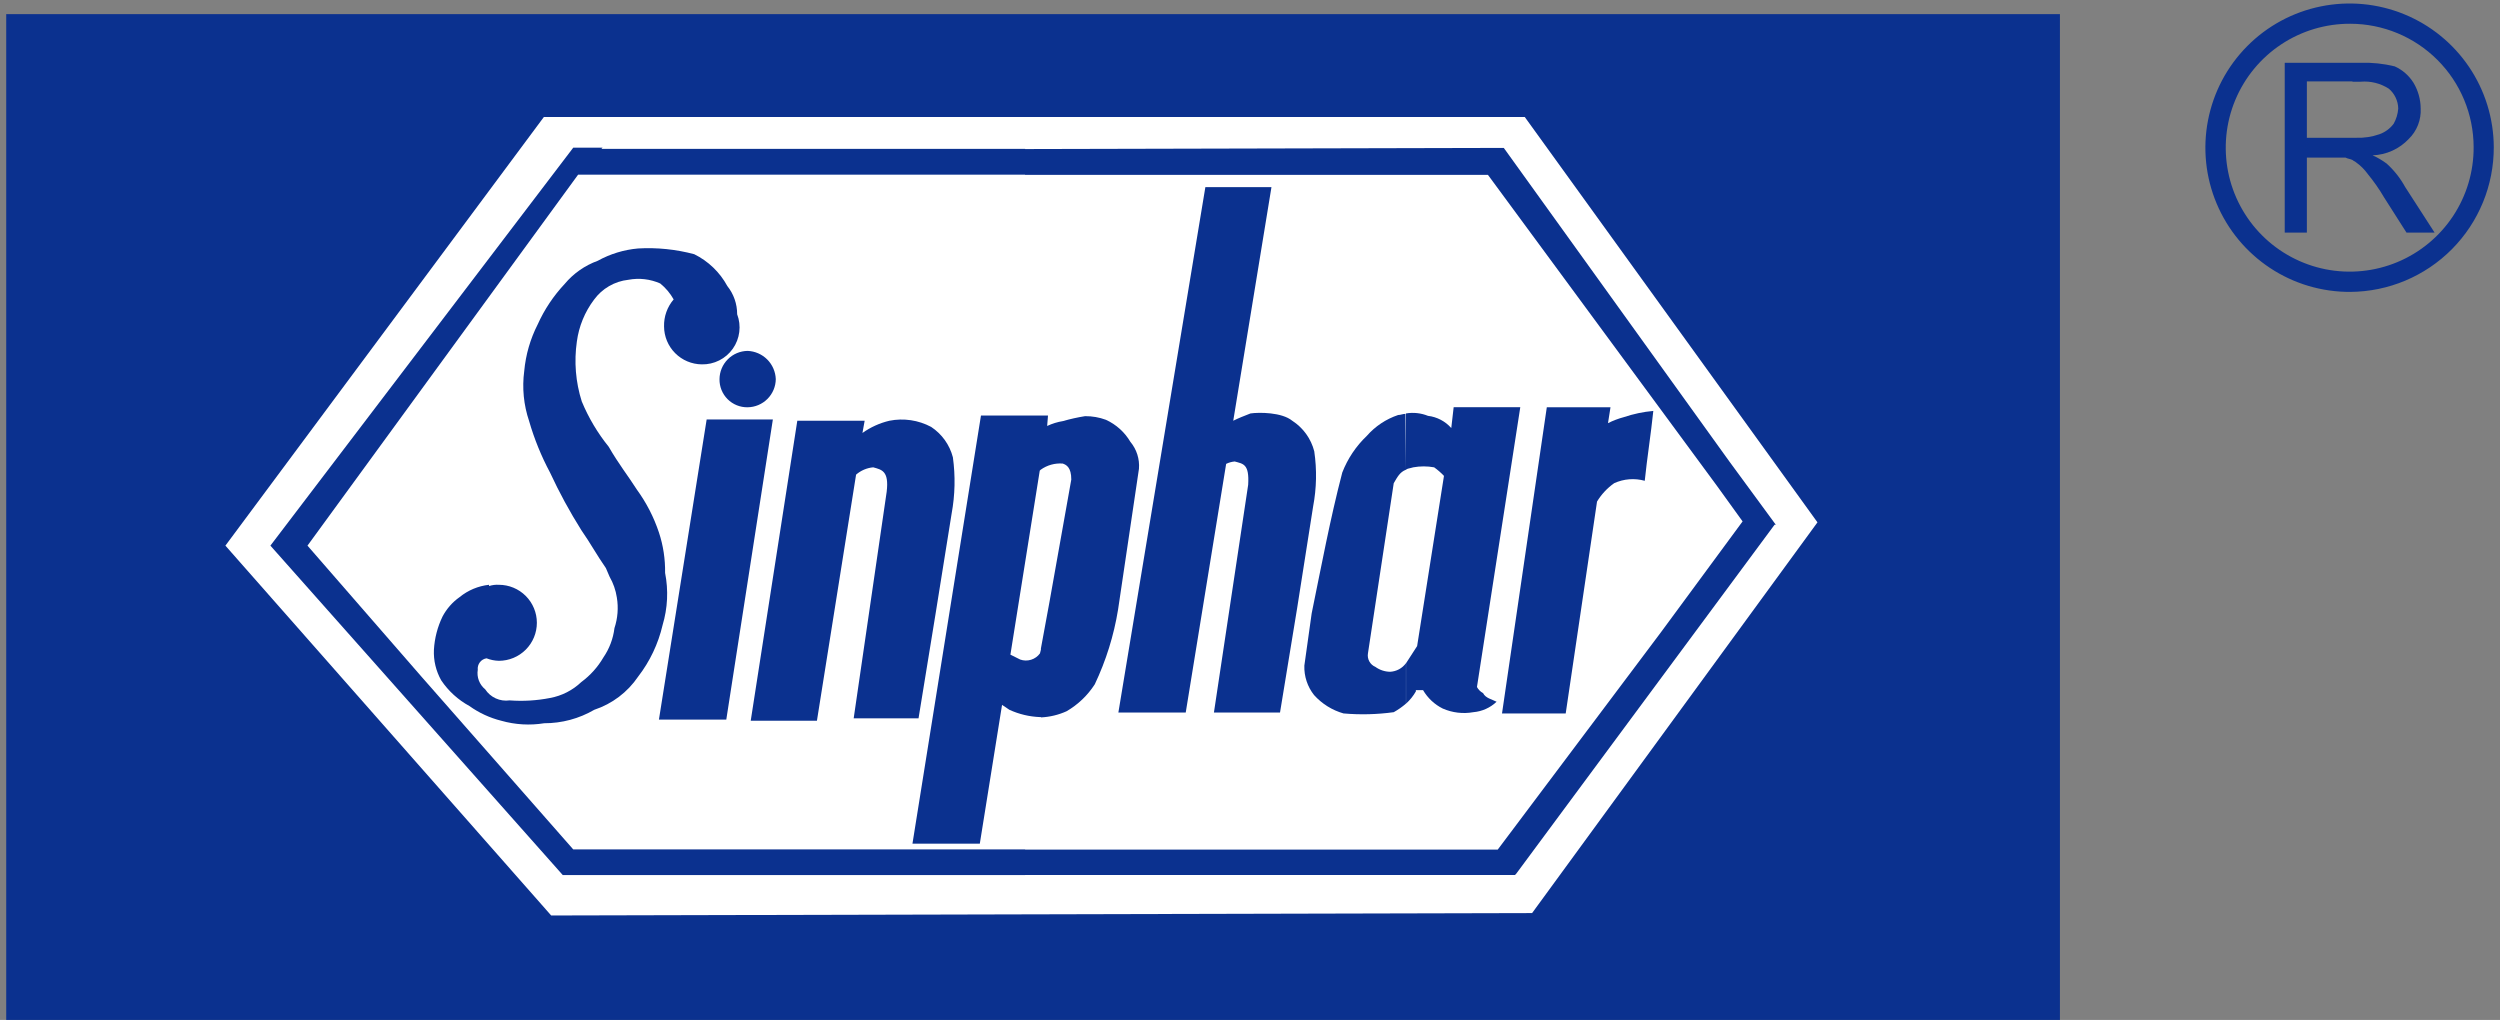 <svg width="201" height="82" viewBox="0 0 201 82" fill="none" xmlns="http://www.w3.org/2000/svg">
  <rect x="0" y="0" width="201" height="82" fill="#808080" stroke="none"/>
  <g clip-path="url(#clip0_40000217_5199)">
    <path d="M165.618 1.137H0.5V82.269H165.618V1.137Z" fill="#0B318F" />
    <path d="M43.727 9.407L18.122 43.869L44.315 73.605L123.18 73.412L146.124 41.997L122.592 9.407H43.727Z"
      fill="white" />
    <path
      d="M82.421 70.348H121.803L121.904 70.247L142.674 42.19H142.775L139.022 37.077L120.905 11.892L82.413 11.984V14.057H119.629L138.04 39.059L140.105 41.921L133.506 50.879L120.418 68.308H82.421V70.348ZM56.035 11.967H48.353L48.446 11.875H46.087L21.74 43.869L45.247 70.356H82.421V68.291H46.087L33.88 54.397L24.721 43.869L46.481 14.041H82.421V11.967H56.035Z"
      fill="#0B318F" />
    <path
      d="M56.42 29.295C56.908 29.306 57.39 29.198 57.826 28.978C58.261 28.759 58.636 28.436 58.917 28.038C59.198 27.64 59.377 27.179 59.438 26.695C59.499 26.212 59.44 25.721 59.267 25.265C59.27 24.442 58.992 23.642 58.477 22.998C57.877 21.89 56.947 20.995 55.816 20.438C54.347 20.046 52.825 19.89 51.308 19.976C50.167 20.076 49.061 20.413 48.059 20.967C47.023 21.343 46.105 21.986 45.398 22.831C44.501 23.787 43.769 24.884 43.232 26.08C42.637 27.248 42.269 28.518 42.149 29.824C41.968 31.182 42.103 32.564 42.543 33.862C42.957 35.294 43.52 36.678 44.222 37.992C44.962 39.589 45.803 41.137 46.741 42.627C47.429 43.609 48.025 44.692 48.714 45.674L49.008 46.362C49.306 46.881 49.505 47.45 49.595 48.041C49.731 48.865 49.665 49.709 49.402 50.501C49.299 51.348 48.994 52.157 48.512 52.86C48.063 53.632 47.46 54.303 46.741 54.833C46.045 55.498 45.169 55.945 44.222 56.118C43.153 56.328 42.06 56.393 40.973 56.311C40.595 56.365 40.209 56.31 39.861 56.152C39.513 55.995 39.218 55.741 39.009 55.421C38.78 55.235 38.605 54.992 38.5 54.716C38.396 54.44 38.365 54.142 38.413 53.851C38.389 53.636 38.448 53.42 38.58 53.248C38.711 53.075 38.904 52.961 39.118 52.928C39.434 53.052 39.769 53.12 40.108 53.129C40.919 53.129 41.696 52.807 42.269 52.234C42.842 51.661 43.164 50.884 43.164 50.073C43.164 49.263 42.842 48.486 42.269 47.912C41.696 47.339 40.919 47.017 40.108 47.017C39.842 47.001 39.574 47.035 39.319 47.118V47.017C38.451 47.112 37.629 47.456 36.952 48.008C36.375 48.414 35.903 48.953 35.575 49.578C35.174 50.411 34.94 51.316 34.887 52.239C34.847 53.098 35.051 53.951 35.474 54.699C36.052 55.56 36.83 56.269 37.741 56.764C38.513 57.316 39.381 57.718 40.302 57.948C41.423 58.267 42.601 58.336 43.752 58.149C45.168 58.153 46.559 57.779 47.782 57.066C49.22 56.59 50.459 55.652 51.308 54.397C52.252 53.174 52.922 51.762 53.272 50.258C53.681 48.896 53.75 47.455 53.474 46.06C53.491 44.957 53.324 43.859 52.978 42.811C52.568 41.58 51.971 40.419 51.207 39.369C50.519 38.286 49.73 37.296 48.94 35.919C48.047 34.815 47.318 33.587 46.774 32.275C46.281 30.719 46.146 29.072 46.38 27.456C46.543 26.238 47.017 25.081 47.757 24.098C48.08 23.654 48.493 23.281 48.968 23.005C49.444 22.729 49.972 22.555 50.519 22.495C51.382 22.332 52.275 22.435 53.079 22.789C53.518 23.144 53.886 23.58 54.162 24.073C53.645 24.677 53.369 25.452 53.39 26.247C53.394 27.052 53.714 27.822 54.281 28.392C54.848 28.962 55.617 29.286 56.42 29.295Z"
      fill="#0B318F" />
    <path
      d="M60.106 32.745C60.706 32.739 61.278 32.498 61.702 32.074C62.126 31.651 62.367 31.078 62.373 30.479C62.35 29.885 62.104 29.321 61.684 28.901C61.264 28.481 60.7 28.235 60.106 28.212C59.509 28.221 58.938 28.462 58.516 28.886C58.094 29.309 57.855 29.881 57.848 30.479C57.842 30.777 57.897 31.074 58.008 31.351C58.12 31.628 58.286 31.88 58.496 32.091C58.707 32.303 58.958 32.469 59.235 32.582C59.511 32.694 59.808 32.75 60.106 32.745Z"
      fill="#0B318F" />
    <path d="M56.815 33.727H62.138L58.394 57.855H52.978L56.815 33.727Z" fill="#0B318F" />
    <path
      d="M69.341 34.811C69.993 34.346 70.728 34.012 71.507 33.828C72.65 33.6 73.837 33.775 74.865 34.324C75.729 34.895 76.351 35.765 76.612 36.767C76.821 38.271 76.787 39.798 76.511 41.292L75.218 49.36L73.85 57.755H68.636L71.289 39.537C71.49 37.858 70.894 37.766 70.206 37.573C69.697 37.619 69.215 37.825 68.829 38.16L65.681 57.948H60.358L64.103 33.828H69.518L69.341 34.811Z"
      fill="#0B318F" />
    <path
      d="M99.153 33.828C99.547 33.627 100.043 33.434 100.538 33.241C101.226 33.14 103.057 33.14 103.896 33.828C104.776 34.396 105.409 35.274 105.667 36.288C105.884 37.761 105.852 39.259 105.575 40.721L104.291 48.89L102.914 57.285H97.6L100.353 38.975C100.454 37.296 99.959 37.296 99.27 37.103C99.031 37.124 98.797 37.189 98.582 37.296L95.333 57.285H89.918L96.911 15.048H102.225L99.153 33.828Z"
      fill="#0B318F" />
    <path
      d="M84.192 34.248C84.597 34.058 85.027 33.925 85.468 33.854C86.05 33.686 86.642 33.554 87.24 33.459C87.812 33.455 88.381 33.554 88.919 33.753C89.739 34.129 90.425 34.747 90.883 35.524C91.388 36.128 91.635 36.906 91.572 37.69L89.892 49.016C89.554 51.094 88.923 53.115 88.02 55.018C87.446 55.909 86.67 56.651 85.754 57.184C85.103 57.478 84.402 57.646 83.689 57.679V52.139L84.377 48.403L86.132 38.555C86.132 37.573 85.737 37.371 85.443 37.27C84.813 37.222 84.186 37.397 83.672 37.766V33.409H84.259L84.192 34.248ZM83.697 57.654H83.613C82.762 57.621 81.927 57.422 81.153 57.066L80.565 56.672L78.777 67.829H73.362L78.87 33.409H83.697V37.741L83.596 37.841L81.237 52.634L82.026 53.028C82.309 53.127 82.616 53.132 82.901 53.043C83.187 52.954 83.437 52.775 83.613 52.533L83.714 52.139L83.697 57.654Z"
      fill="#0B318F" />
    <path
      d="M116.095 38.261C115.854 38.007 115.59 37.776 115.305 37.573C114.75 37.472 114.181 37.472 113.626 37.573C113.332 37.665 113.139 37.665 113.039 37.766V33.241C113.636 33.141 114.249 33.208 114.81 33.434C115.534 33.519 116.201 33.869 116.682 34.416L116.875 32.737H122.231L118.747 55.236C118.861 55.446 119.033 55.618 119.243 55.732C119.436 56.126 119.931 56.219 120.326 56.42C119.816 56.905 119.155 57.201 118.454 57.26C117.623 57.408 116.766 57.306 115.994 56.966C115.335 56.638 114.786 56.124 114.415 55.488H113.836V55.589C113.627 55.956 113.361 56.288 113.047 56.571V53.322L113.937 51.945L116.095 38.261ZM113.039 37.766C112.543 37.959 112.35 38.353 112.056 38.849L109.983 52.533C109.946 52.754 109.985 52.981 110.093 53.178C110.201 53.374 110.372 53.529 110.579 53.616C110.924 53.866 111.337 54.004 111.763 54.011C112.013 53.998 112.258 53.93 112.479 53.811C112.7 53.692 112.891 53.525 113.039 53.322V56.571C112.736 56.834 112.407 57.065 112.056 57.26C110.718 57.444 109.364 57.478 108.018 57.36C107.106 57.101 106.285 56.588 105.651 55.883C105.119 55.211 104.842 54.372 104.87 53.515L105.458 49.318C106.247 45.481 106.935 41.762 107.918 37.992C108.351 36.877 109.024 35.871 109.89 35.046C110.567 34.274 111.436 33.694 112.409 33.367C112.602 33.367 112.795 33.274 112.997 33.274L113.039 37.766Z"
      fill="#0B318F" />
    <path
      d="M124.363 32.745H129.484L129.283 34.021C129.693 33.816 130.124 33.653 130.567 33.535C131.331 33.277 132.123 33.11 132.926 33.039C132.733 34.911 132.431 36.783 132.238 38.656C131.421 38.428 130.55 38.496 129.778 38.849C129.222 39.241 128.753 39.744 128.401 40.326L125.883 57.36H120.762L124.363 32.745Z"
      fill="#0B318F" />
    <path
      d="M188.965 23.469C186.672 23.48 184.426 22.812 182.513 21.547C180.6 20.282 179.105 18.479 178.217 16.364C177.329 14.25 177.088 11.919 177.525 9.668C177.961 7.416 179.056 5.345 180.67 3.716C182.284 2.086 184.345 0.972 186.592 0.515C188.839 0.057 191.172 0.276 193.295 1.144C195.417 2.012 197.235 3.49 198.518 5.391C199.8 7.292 200.49 9.531 200.5 11.825C200.509 14.897 199.3 17.847 197.138 20.03C194.976 22.212 192.037 23.449 188.965 23.469ZM188.965 1.91C186.99 1.9 185.056 2.477 183.41 3.568C181.763 4.659 180.478 6.215 179.718 8.038C178.957 9.861 178.756 11.869 179.139 13.807C179.522 15.744 180.472 17.525 181.868 18.921C183.265 20.318 185.045 21.268 186.983 21.651C188.921 22.034 190.929 21.832 192.751 21.072C194.574 20.311 196.13 19.026 197.221 17.38C198.313 15.733 198.89 13.8 198.88 11.825C198.875 9.196 197.829 6.677 195.971 4.819C194.112 2.96 191.593 1.914 188.965 1.91Z"
      fill="#0B318F" />
    <path
      d="M189.141 5.049H189.804C190.722 5.02 191.64 5.116 192.533 5.335C193.155 5.615 193.681 6.074 194.044 6.653C194.417 7.278 194.617 7.991 194.623 8.718C194.646 9.171 194.573 9.624 194.408 10.047C194.243 10.47 193.99 10.852 193.666 11.17C192.907 11.976 191.86 12.45 190.753 12.488C191.154 12.666 191.534 12.889 191.886 13.151C192.484 13.69 192.986 14.325 193.372 15.031L195.74 18.7H193.481L191.685 15.879C191.296 15.216 190.856 14.584 190.367 13.99C190.11 13.63 189.795 13.316 189.435 13.059C189.326 12.958 189.242 12.958 189.141 12.865V11.077H189.435C190.071 11.1 190.706 11.003 191.307 10.792C191.762 10.63 192.159 10.338 192.449 9.952C192.661 9.576 192.787 9.157 192.818 8.727C192.812 8.422 192.741 8.123 192.611 7.848C192.481 7.573 192.294 7.329 192.062 7.131C191.392 6.7 190.598 6.502 189.804 6.569H189.141V5.049ZM183.692 18.7V5.049H189.141V6.544H185.472V11.077H189.141V12.865C188.965 12.773 188.771 12.773 188.587 12.672H185.472V18.7H183.692Z"
      fill="#0B318F" />
  </g>
  <defs>
    <clipPath id="clip0_40000217_5199">
      <rect width="200" height="82" fill="white" transform="translate(0.5)" />
    </clipPath>
  </defs>
</svg>
